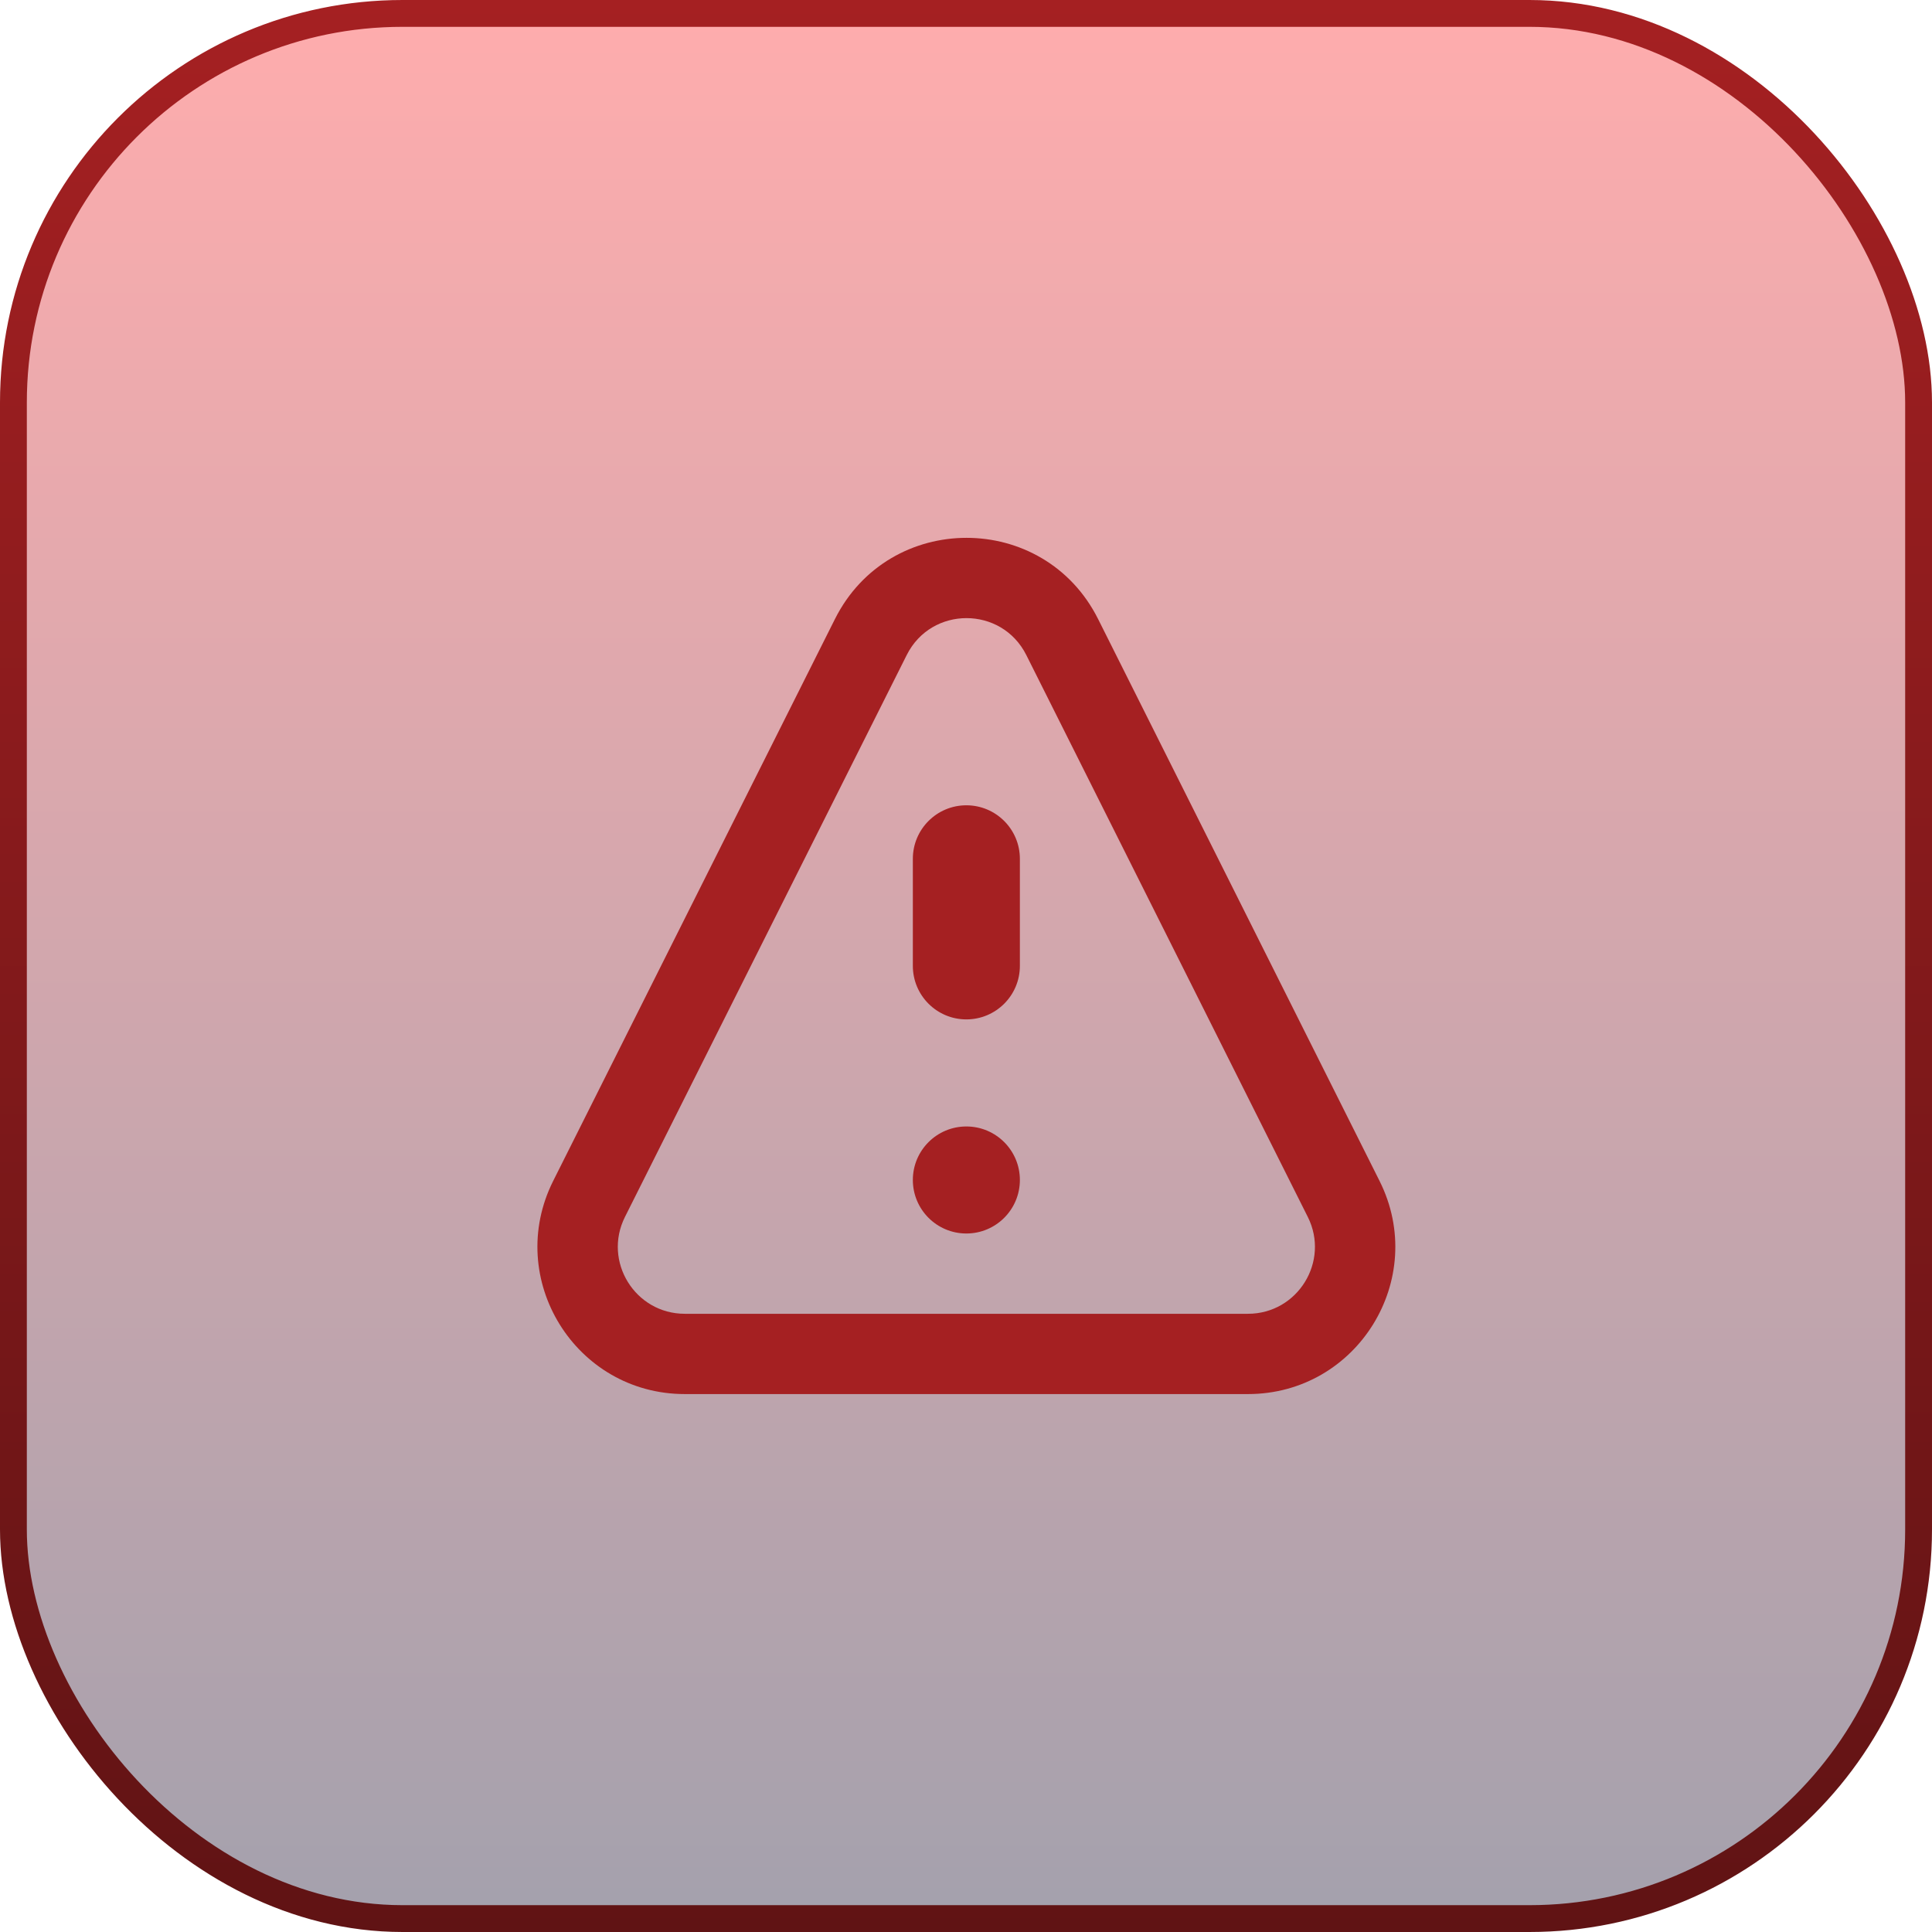 <svg width="72" height="72" viewBox="0 0 72 72" fill="none" xmlns="http://www.w3.org/2000/svg">
<g clip-path="url(#clip0_191_323)">
<rect x="0.5" y="0.5" width="71" height="71" rx="14.5" fill="url(#paint0_linear_191_323)" fill-opacity="0.4" stroke="url(#paint1_linear_191_323)"/>
<path d="M36.013 41.98C37.115 41.98 38.008 42.873 38.008 43.974C38.008 45.076 37.115 45.969 36.013 45.969C34.912 45.969 34.019 45.076 34.019 43.974C34.019 42.873 34.912 41.98 36.013 41.98Z" fill="#A52022"/>
<path d="M36.013 30.011C37.115 30.011 38.008 30.904 38.008 32.006V35.995C38.008 37.097 37.115 37.99 36.013 37.99C34.912 37.99 34.019 37.097 34.019 35.995V32.006C34.019 30.904 34.912 30.011 36.013 30.011Z" fill="#A52022"/>
<path fill-rule="evenodd" clip-rule="evenodd" d="M31.116 23.07C33.14 19.034 38.902 19.035 40.924 23.072L51.412 44.011C53.239 47.659 50.587 51.953 46.507 51.953H25.521C21.441 51.953 18.788 47.657 20.616 44.009L31.116 23.07ZM38.248 24.413C37.328 22.578 34.711 22.576 33.791 24.411L23.291 45.35C22.46 47.008 23.667 48.961 25.521 48.961H46.507C48.361 48.961 49.567 47.009 48.738 45.352L38.248 24.413Z" fill="#A52022"/>
</g>
<defs>
<linearGradient id="paint0_linear_191_323" x1="36" y1="0" x2="36" y2="72" gradientUnits="userSpaceOnUse">
<stop stop-color="#FF3033"/>
<stop offset="1" stop-color="#1A1433"/>
</linearGradient>
<linearGradient id="paint1_linear_191_323" x1="36" y1="0" x2="36" y2="72" gradientUnits="userSpaceOnUse">
<stop stop-color="#A52022"/>
<stop offset="1" stop-color="#601314"/>
</linearGradient>
<clipPath id="clip0_191_323">
<rect width="72" height="72" fill="white"/>
</clipPath>
</defs>
</svg>
